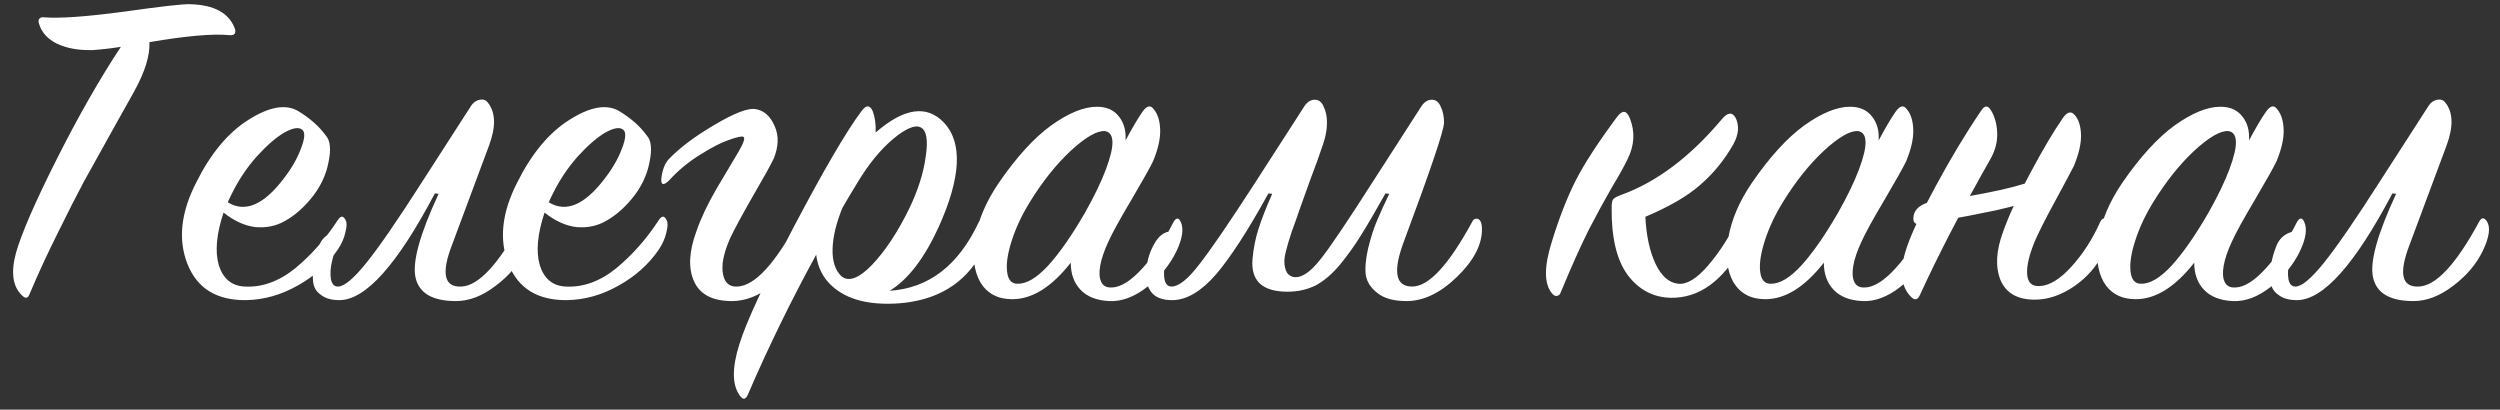 <?xml version="1.0" encoding="UTF-8"?> <svg xmlns="http://www.w3.org/2000/svg" width="299" height="49" viewBox="0 0 299 49" fill="none"><rect x="0" y="0" width="299" height="49" fill="#333333" stroke="none"/> <path d="M14.456 5.6C13.299 5.787 12.16 5.917 11.04 5.992C9.36 6.029 7.941 5.768 6.784 5.208C5.664 4.648 4.955 3.845 4.656 2.8C4.581 2.539 4.6 2.352 4.712 2.24C4.824 2.091 5.011 2.035 5.272 2.072C7.139 2.221 10.312 1.997 14.792 1.4C19.272 0.765 21.923 0.467 22.744 0.504C25.581 0.579 27.355 1.531 28.064 3.36C28.176 3.621 28.176 3.845 28.064 4.032C27.952 4.181 27.728 4.237 27.392 4.2C25.451 4.013 22.277 4.293 17.872 5.04C17.947 6.645 17.331 8.624 16.024 10.976C15.688 11.573 14.811 13.141 13.392 15.68C11.973 18.219 10.853 20.235 10.032 21.728C9.248 23.184 8.221 25.2 6.952 27.776C5.683 30.315 4.544 32.779 3.536 35.168C3.349 35.691 3.051 35.747 2.64 35.336C1.52 34.291 1.277 32.592 1.912 30.24C2.584 27.888 4.208 24.155 6.784 19.04C9.36 13.925 11.917 9.445 14.456 5.6ZM26.738 25.424C25.879 28 25.693 30.109 26.178 31.752C26.701 33.357 27.727 34.197 29.258 34.272C31.349 34.384 33.365 33.656 35.306 32.088C37.247 30.483 38.946 28.56 40.402 26.32C40.775 25.76 41.093 25.779 41.354 26.376C41.503 26.637 41.485 27.123 41.298 27.832C41.149 28.504 40.85 29.176 40.402 29.848C39.207 31.603 37.602 33.04 35.586 34.16C33.607 35.28 31.554 35.859 29.426 35.896C25.917 35.933 23.583 34.496 22.426 31.584C21.269 28.672 21.623 25.405 23.49 21.784C25.207 18.349 27.279 15.867 29.706 14.336C32.17 12.768 34.149 12.413 35.642 13.272C37.061 14.131 38.162 15.101 38.946 16.184C39.506 16.781 39.618 17.864 39.282 19.432C38.983 21 38.274 22.456 37.154 23.8C36.183 24.957 35.157 25.835 34.074 26.432C33.029 27.029 31.853 27.272 30.546 27.16C29.277 27.011 28.007 26.432 26.738 25.424ZM27.242 24.192C29.295 25.461 31.517 24.528 33.906 21.392C34.839 20.197 35.53 19.003 35.978 17.808C36.463 16.576 36.519 15.811 36.146 15.512C35.735 15.176 35.026 15.288 34.018 15.848C33.047 16.408 31.946 17.36 30.714 18.704C29.519 20.048 28.511 21.56 27.69 23.24C27.466 23.688 27.317 24.005 27.242 24.192ZM55.203 34.272C57.257 34.16 59.646 31.584 62.371 26.544C62.67 25.984 62.987 25.965 63.323 26.488C63.771 27.197 63.603 28.373 62.819 30.016C62.035 31.621 60.841 33.021 59.235 34.216C57.667 35.411 56.099 36.008 54.531 36.008C51.769 36.008 50.163 35.093 49.715 33.264C49.267 31.435 50.182 28.075 52.459 23.184L52.011 23.128C47.531 31.64 43.723 35.896 40.587 35.896C39.654 35.896 38.926 35.691 38.403 35.28C37.843 34.907 37.526 34.384 37.451 33.712C37.377 33.04 37.395 32.349 37.507 31.64C37.619 30.931 37.825 30.203 38.123 29.456C38.459 28.56 39.094 27.981 40.027 27.72C40.662 27.533 40.961 27.645 40.923 28.056C40.886 28.168 40.83 28.299 40.755 28.448C40.307 29.269 39.971 30.147 39.747 31.08C39.523 31.976 39.467 32.741 39.579 33.376C39.691 33.973 39.971 34.272 40.419 34.272C41.166 34.272 42.305 33.32 43.835 31.416C45.366 29.512 47.587 26.283 50.499 21.728L56.379 12.6C56.641 12.227 56.977 12.003 57.387 11.928C57.798 11.853 58.115 11.965 58.339 12.264C59.273 13.421 59.329 15.12 58.507 17.36L54.083 29.232C52.739 32.704 53.113 34.384 55.203 34.272ZM65.129 25.424C64.27 28 64.083 30.109 64.569 31.752C65.091 33.357 66.118 34.197 67.649 34.272C69.739 34.384 71.755 33.656 73.697 32.088C75.638 30.483 77.337 28.56 78.793 26.32C79.166 25.76 79.483 25.779 79.745 26.376C79.894 26.637 79.875 27.123 79.689 27.832C79.539 28.504 79.241 29.176 78.793 29.848C77.598 31.603 75.993 33.04 73.977 34.16C71.998 35.28 69.945 35.859 67.817 35.896C64.307 35.933 61.974 34.496 60.817 31.584C59.659 28.672 60.014 25.405 61.881 21.784C63.598 18.349 65.67 15.867 68.097 14.336C70.561 12.768 72.539 12.413 74.033 13.272C75.451 14.131 76.553 15.101 77.337 16.184C77.897 16.781 78.009 17.864 77.673 19.432C77.374 21 76.665 22.456 75.545 23.8C74.574 24.957 73.547 25.835 72.465 26.432C71.419 27.029 70.243 27.272 68.937 27.16C67.667 27.011 66.398 26.432 65.129 25.424ZM65.633 24.192C67.686 25.461 69.907 24.528 72.297 21.392C73.23 20.197 73.921 19.003 74.369 17.808C74.854 16.576 74.91 15.811 74.537 15.512C74.126 15.176 73.417 15.288 72.409 15.848C71.438 16.408 70.337 17.36 69.105 18.704C67.91 20.048 66.902 21.56 66.081 23.24C65.857 23.688 65.707 24.005 65.633 24.192ZM79.93 19.096C81.237 17.715 83.066 16.333 85.418 14.952C87.807 13.533 89.45 12.899 90.346 13.048C91.354 13.197 92.119 13.869 92.642 15.064C93.165 16.221 93.127 17.528 92.53 18.984C92.194 19.693 91.354 21.205 90.01 23.52C88.703 25.797 87.807 27.459 87.322 28.504C86.837 29.587 86.538 30.576 86.426 31.472C86.351 32.368 86.463 33.077 86.762 33.6C87.061 34.085 87.546 34.309 88.218 34.272C90.271 34.16 92.661 31.584 95.386 26.544C95.685 25.984 96.002 25.965 96.338 26.488C96.786 27.197 96.618 28.373 95.834 30.016C95.05 31.621 93.855 33.021 92.25 34.216C90.682 35.411 89.114 36.008 87.546 36.008C85.231 36.008 83.719 35.224 83.01 33.656C82.301 32.088 82.394 30.091 83.29 27.664C83.813 26.133 84.615 24.435 85.698 22.568C86.818 20.664 87.695 19.189 88.33 18.144C88.965 17.061 89.151 16.464 88.89 16.352C88.666 16.277 88.087 16.408 87.154 16.744C86.258 17.043 85.101 17.64 83.682 18.536C82.301 19.395 81.069 20.421 79.986 21.616C79.351 22.213 79.053 22.139 79.09 21.392C79.202 20.384 79.482 19.619 79.93 19.096ZM106.407 34.776C111.074 34.477 114.62 31.752 117.047 26.6C117.234 26.227 117.439 26.059 117.663 26.096C117.887 26.133 118.036 26.301 118.111 26.6C118.372 27.72 118.13 28.952 117.383 30.296C115.367 33.955 112.044 35.952 107.415 36.288C103.906 36.512 101.274 35.821 99.519 34.216C98.436 33.245 97.802 31.995 97.615 30.464C94.629 35.915 91.903 41.496 89.439 47.208C89.178 47.805 88.861 47.843 88.487 47.32C87.554 46.051 87.535 43.997 88.431 41.16C89.252 38.509 91.436 33.805 94.983 27.048C98.567 20.253 101.255 15.661 103.047 13.272C103.607 12.525 104.055 12.544 104.391 13.328C104.652 14.037 104.764 14.877 104.727 15.848C108.124 12.899 110.85 12.507 112.903 14.672C115.143 17.061 114.938 21.205 112.287 27.104C110.57 30.875 108.61 33.432 106.407 34.776ZM100.751 24.864C100.004 26.693 99.612 28.336 99.575 29.792C99.538 31.248 99.892 32.331 100.639 33.04C101.498 33.749 102.711 33.301 104.279 31.696C105.847 30.053 107.322 27.832 108.703 25.032C109.786 22.792 110.458 20.683 110.719 18.704C111.018 16.725 110.812 15.568 110.103 15.232C109.431 14.896 108.33 15.363 106.799 16.632C105.306 17.901 103.924 19.581 102.655 21.672C101.834 23.016 101.199 24.08 100.751 24.864ZM134.613 16.8C135.434 15.269 136.106 14.131 136.629 13.384C137.151 12.637 137.599 12.525 137.973 13.048C138.458 13.608 138.719 14.429 138.757 15.512C138.794 16.557 138.514 17.808 137.917 19.264C137.581 19.973 136.722 21.504 135.341 23.856C133.959 26.171 133.026 27.869 132.541 28.952C132.055 29.997 131.738 30.931 131.589 31.752C131.439 32.573 131.477 33.227 131.701 33.712C131.925 34.197 132.354 34.421 132.989 34.384C134.071 34.347 135.303 33.563 136.685 32.032C138.066 30.501 139.279 28.691 140.325 26.6C140.661 26.003 140.959 25.984 141.221 26.544C141.594 27.365 141.426 28.523 140.717 30.016C139.933 31.659 138.757 33.096 137.189 34.328C135.658 35.523 134.146 36.083 132.653 36.008C131.159 35.933 130.021 35.485 129.237 34.664C128.453 33.843 128.061 32.76 128.061 31.416C125.783 34.328 123.45 35.784 121.061 35.784C119.343 35.784 118.074 35.112 117.253 33.768C116.469 32.387 116.263 30.613 116.637 28.448C117.01 26.283 117.943 24.099 119.437 21.896C121.565 18.797 123.655 16.501 125.709 15.008C127.799 13.515 129.629 12.768 131.197 12.768C132.354 12.768 133.231 13.16 133.829 13.944C134.426 14.691 134.687 15.643 134.613 16.8ZM129.741 25.48C130.861 23.501 131.701 21.765 132.261 20.272C132.821 18.779 133.082 17.659 133.045 16.912C133.007 16.165 132.709 15.755 132.149 15.68C131.215 15.605 129.853 16.389 128.061 18.032C126.306 19.675 124.682 21.709 123.189 24.136C122.218 25.704 121.49 27.253 121.005 28.784C120.519 30.277 120.333 31.509 120.445 32.48C120.557 33.451 120.967 33.936 121.677 33.936C122.759 33.973 123.991 33.245 125.373 31.752C126.754 30.221 128.21 28.131 129.741 25.48ZM168.897 34.272C170.876 34.272 173.265 31.696 176.065 26.544C176.177 26.283 176.345 26.152 176.569 26.152C177.017 26.152 177.241 26.581 177.241 27.44C177.241 29.307 176.233 31.211 174.217 33.152C172.239 35.056 170.241 36.008 168.225 36.008C166.695 36.008 165.537 35.691 164.753 35.056C163.969 34.459 163.503 33.749 163.353 32.928C163.241 32.069 163.335 30.987 163.633 29.68C163.969 28.336 164.324 27.235 164.697 26.376C165.071 25.48 165.556 24.416 166.153 23.184L165.705 23.128C164.511 25.256 163.54 26.917 162.793 28.112C162.084 29.269 161.244 30.445 160.273 31.64C159.303 32.797 158.313 33.637 157.305 34.16C156.297 34.645 155.196 34.888 154.001 34.888C152.471 34.888 151.351 34.552 150.641 33.88C149.969 33.208 149.689 32.237 149.801 30.968C149.913 29.699 150.156 28.485 150.529 27.328C150.903 26.171 151.444 24.789 152.153 23.184L151.705 23.128C149.279 27.533 147.188 30.763 145.433 32.816C143.679 34.832 141.961 35.859 140.281 35.896C138.153 35.933 137.089 34.907 137.089 32.816C137.089 31.547 137.388 30.371 137.985 29.288C138.545 28.205 139.273 27.664 140.169 27.664C140.468 27.664 140.617 27.776 140.617 28C140.617 28.112 140.561 28.261 140.449 28.448C139.628 29.904 139.217 31.323 139.217 32.704C139.217 33.749 139.516 34.272 140.113 34.272C140.972 34.272 142.073 33.395 143.417 31.64C144.799 29.885 147.057 26.581 150.193 21.728L156.073 12.6C156.409 12.152 156.801 11.928 157.249 11.928C157.735 11.928 158.089 12.208 158.313 12.768C158.575 13.291 158.705 13.925 158.705 14.672C158.705 15.531 158.537 16.427 158.201 17.36C157.791 18.592 157.305 19.936 156.745 21.392C156.223 22.848 155.793 24.043 155.457 24.976C155.159 25.872 154.841 26.768 154.505 27.664C154.207 28.56 153.983 29.307 153.833 29.904C153.684 30.464 153.609 30.912 153.609 31.248C153.609 31.808 153.721 32.275 153.945 32.648C154.207 32.984 154.543 33.152 154.953 33.152C155.812 33.152 156.801 32.443 157.921 31.024C159.079 29.568 161.169 26.469 164.193 21.728L170.073 12.6C170.409 12.152 170.801 11.928 171.249 11.928C171.735 11.928 172.089 12.208 172.313 12.768C172.575 13.291 172.705 13.925 172.705 14.672C172.705 15.568 171.063 20.421 167.777 29.232C166.583 32.592 166.956 34.272 168.897 34.272ZM193.929 23.296C198.147 21.765 202.142 18.76 205.913 14.28C206.622 13.421 207.182 13.365 207.593 14.112C208.041 15.045 207.947 16.091 207.313 17.248C206.23 19.152 204.905 20.776 203.337 22.12C201.806 23.464 199.622 24.733 196.785 25.928C196.897 28.205 197.307 30.091 198.017 31.584C198.726 33.04 199.622 33.824 200.705 33.936C201.75 34.048 202.945 33.32 204.289 31.752C205.633 30.184 206.79 28.392 207.761 26.376C207.947 26.04 208.134 25.872 208.321 25.872C208.545 25.835 208.731 25.984 208.881 26.32C209.254 27.216 209.03 28.355 208.209 29.736C205.931 33.693 203.15 35.653 199.865 35.616C197.737 35.579 196.001 34.664 194.657 32.872C193.35 31.08 192.715 28.392 192.753 24.808C192.753 24.323 192.809 24.005 192.921 23.856C193.07 23.669 193.406 23.483 193.929 23.296ZM194.937 14.168C195.571 15.773 195.478 17.397 194.657 19.04C194.246 19.899 193.611 21.037 192.753 22.456C191.931 23.875 191.017 25.555 190.009 27.496C189.038 29.437 187.918 31.939 186.649 35C186.574 35.224 186.425 35.355 186.201 35.392C186.014 35.429 185.827 35.336 185.641 35.112C184.67 33.992 184.651 31.939 185.585 28.952C186.443 26.152 187.377 23.744 188.385 21.728C189.393 19.712 191.073 17.117 193.425 13.944C194.059 13.123 194.563 13.197 194.937 14.168ZM224.683 16.8C225.504 15.269 226.176 14.131 226.699 13.384C227.222 12.637 227.67 12.525 228.043 13.048C228.528 13.608 228.79 14.429 228.827 15.512C228.864 16.557 228.584 17.808 227.987 19.264C227.651 19.973 226.792 21.504 225.411 23.856C224.03 26.171 223.096 27.869 222.611 28.952C222.126 29.997 221.808 30.931 221.659 31.752C221.51 32.573 221.547 33.227 221.771 33.712C221.995 34.197 222.424 34.421 223.059 34.384C224.142 34.347 225.374 33.563 226.755 32.032C228.136 30.501 229.35 28.691 230.395 26.6C230.731 26.003 231.03 25.984 231.291 26.544C231.664 27.365 231.496 28.523 230.787 30.016C230.003 31.659 228.827 33.096 227.259 34.328C225.728 35.523 224.216 36.083 222.723 36.008C221.23 35.933 220.091 35.485 219.307 34.664C218.523 33.843 218.131 32.76 218.131 31.416C215.854 34.328 213.52 35.784 211.131 35.784C209.414 35.784 208.144 35.112 207.323 33.768C206.539 32.387 206.334 30.613 206.707 28.448C207.08 26.283 208.014 24.099 209.507 21.896C211.635 18.797 213.726 16.501 215.779 15.008C217.87 13.515 219.699 12.768 221.267 12.768C222.424 12.768 223.302 13.16 223.899 13.944C224.496 14.691 224.758 15.643 224.683 16.8ZM219.811 25.48C220.931 23.501 221.771 21.765 222.331 20.272C222.891 18.779 223.152 17.659 223.115 16.912C223.078 16.165 222.779 15.755 222.219 15.68C221.286 15.605 219.923 16.389 218.131 18.032C216.376 19.675 214.752 21.709 213.259 24.136C212.288 25.704 211.56 27.253 211.075 28.784C210.59 30.277 210.403 31.509 210.515 32.48C210.627 33.451 211.038 33.936 211.747 33.936C212.83 33.973 214.062 33.245 215.443 31.752C216.824 30.221 218.28 28.131 219.811 25.48ZM238.136 18.872C234.626 25.069 231.789 30.539 229.624 35.28C229.362 35.877 229.008 35.952 228.56 35.504C227.328 34.272 227.141 32.349 228 29.736C228.56 28.019 229.736 25.517 231.528 22.232C233.32 18.909 235.13 15.904 236.96 13.216C237.37 12.581 237.762 12.581 238.136 13.216C238.584 13.963 238.826 14.859 238.864 15.904C238.901 16.912 238.658 17.901 238.136 18.872ZM243.96 21.224L243.512 23.744C242.653 24.155 241.066 24.621 238.752 25.144C236.474 25.629 234.421 26.021 232.592 26.32L229.792 26.768C229.12 26.917 228.802 26.675 228.84 26.04C228.877 25.331 229.288 24.789 230.072 24.416C230.221 24.341 230.37 24.285 230.52 24.248C237.762 23.203 242.242 22.195 243.96 21.224ZM243.344 35.84C241.29 35.84 239.928 35.056 239.256 33.488C238.621 31.883 238.733 29.941 239.592 27.664C240.264 25.76 241.346 23.427 242.84 20.664C244.333 17.864 245.64 15.661 246.76 14.056C247.245 13.384 247.693 13.272 248.104 13.72C248.589 14.243 248.85 15.027 248.888 16.072C248.925 17.117 248.645 18.368 248.048 19.824C247.749 20.421 247.002 21.821 245.808 24.024C244.613 26.227 243.792 27.851 243.344 28.896C242.672 30.539 242.373 31.845 242.448 32.816C242.522 33.787 243.008 34.253 243.904 34.216C245.098 34.179 246.386 33.395 247.768 31.864C249.149 30.333 250.288 28.56 251.184 26.544C251.482 25.984 251.781 25.984 252.08 26.544C252.528 27.403 252.397 28.56 251.688 30.016C250.866 31.733 249.672 33.133 248.104 34.216C246.536 35.299 244.949 35.84 243.344 35.84ZM268.98 16.8C269.801 15.269 270.473 14.131 270.996 13.384C271.519 12.637 271.967 12.525 272.34 13.048C272.825 13.608 273.087 14.429 273.124 15.512C273.161 16.557 272.881 17.808 272.284 19.264C271.948 19.973 271.089 21.504 269.708 23.856C268.327 26.171 267.393 27.869 266.908 28.952C266.423 29.997 266.105 30.931 265.956 31.752C265.807 32.573 265.844 33.227 266.068 33.712C266.292 34.197 266.721 34.421 267.356 34.384C268.439 34.347 269.671 33.563 271.052 32.032C272.433 30.501 273.647 28.691 274.692 26.6C275.028 26.003 275.327 25.984 275.588 26.544C275.961 27.365 275.793 28.523 275.084 30.016C274.3 31.659 273.124 33.096 271.556 34.328C270.025 35.523 268.513 36.083 267.02 36.008C265.527 35.933 264.388 35.485 263.604 34.664C262.82 33.843 262.428 32.76 262.428 31.416C260.151 34.328 257.817 35.784 255.428 35.784C253.711 35.784 252.441 35.112 251.62 33.768C250.836 32.387 250.631 30.613 251.004 28.448C251.377 26.283 252.311 24.099 253.804 21.896C255.932 18.797 258.023 16.501 260.076 15.008C262.167 13.515 263.996 12.768 265.564 12.768C266.721 12.768 267.599 13.16 268.196 13.944C268.793 14.691 269.055 15.643 268.98 16.8ZM264.108 25.48C265.228 23.501 266.068 21.765 266.628 20.272C267.188 18.779 267.449 17.659 267.412 16.912C267.375 16.165 267.076 15.755 266.516 15.68C265.583 15.605 264.22 16.389 262.428 18.032C260.673 19.675 259.049 21.709 257.556 24.136C256.585 25.704 255.857 27.253 255.372 28.784C254.887 30.277 254.7 31.509 254.812 32.48C254.924 33.451 255.335 33.936 256.044 33.936C257.127 33.973 258.359 33.245 259.74 31.752C261.121 30.221 262.577 28.131 264.108 25.48ZM289.321 34.272C291.374 34.16 293.763 31.584 296.489 26.544C296.787 25.984 297.105 25.965 297.441 26.488C297.889 27.197 297.721 28.373 296.937 30.016C296.153 31.621 294.958 33.021 293.353 34.216C291.785 35.411 290.217 36.008 288.649 36.008C285.886 36.008 284.281 35.093 283.833 33.264C283.385 31.435 284.299 28.075 286.577 23.184L286.129 23.128C281.649 31.64 277.841 35.896 274.705 35.896C273.771 35.896 273.043 35.691 272.521 35.28C271.961 34.907 271.643 34.384 271.569 33.712C271.494 33.04 271.513 32.349 271.625 31.64C271.737 30.931 271.942 30.203 272.241 29.456C272.577 28.56 273.211 27.981 274.145 27.72C274.779 27.533 275.078 27.645 275.041 28.056C275.003 28.168 274.947 28.299 274.873 28.448C274.425 29.269 274.089 30.147 273.865 31.08C273.641 31.976 273.585 32.741 273.697 33.376C273.809 33.973 274.089 34.272 274.537 34.272C275.283 34.272 276.422 33.32 277.953 31.416C279.483 29.512 281.705 26.283 284.617 21.728L290.497 12.6C290.758 12.227 291.094 12.003 291.505 11.928C291.915 11.853 292.233 11.965 292.457 12.264C293.39 13.421 293.446 15.12 292.625 17.36L288.201 29.232C286.857 32.704 287.23 34.384 289.321 34.272Z" fill="white"></path> </svg> 